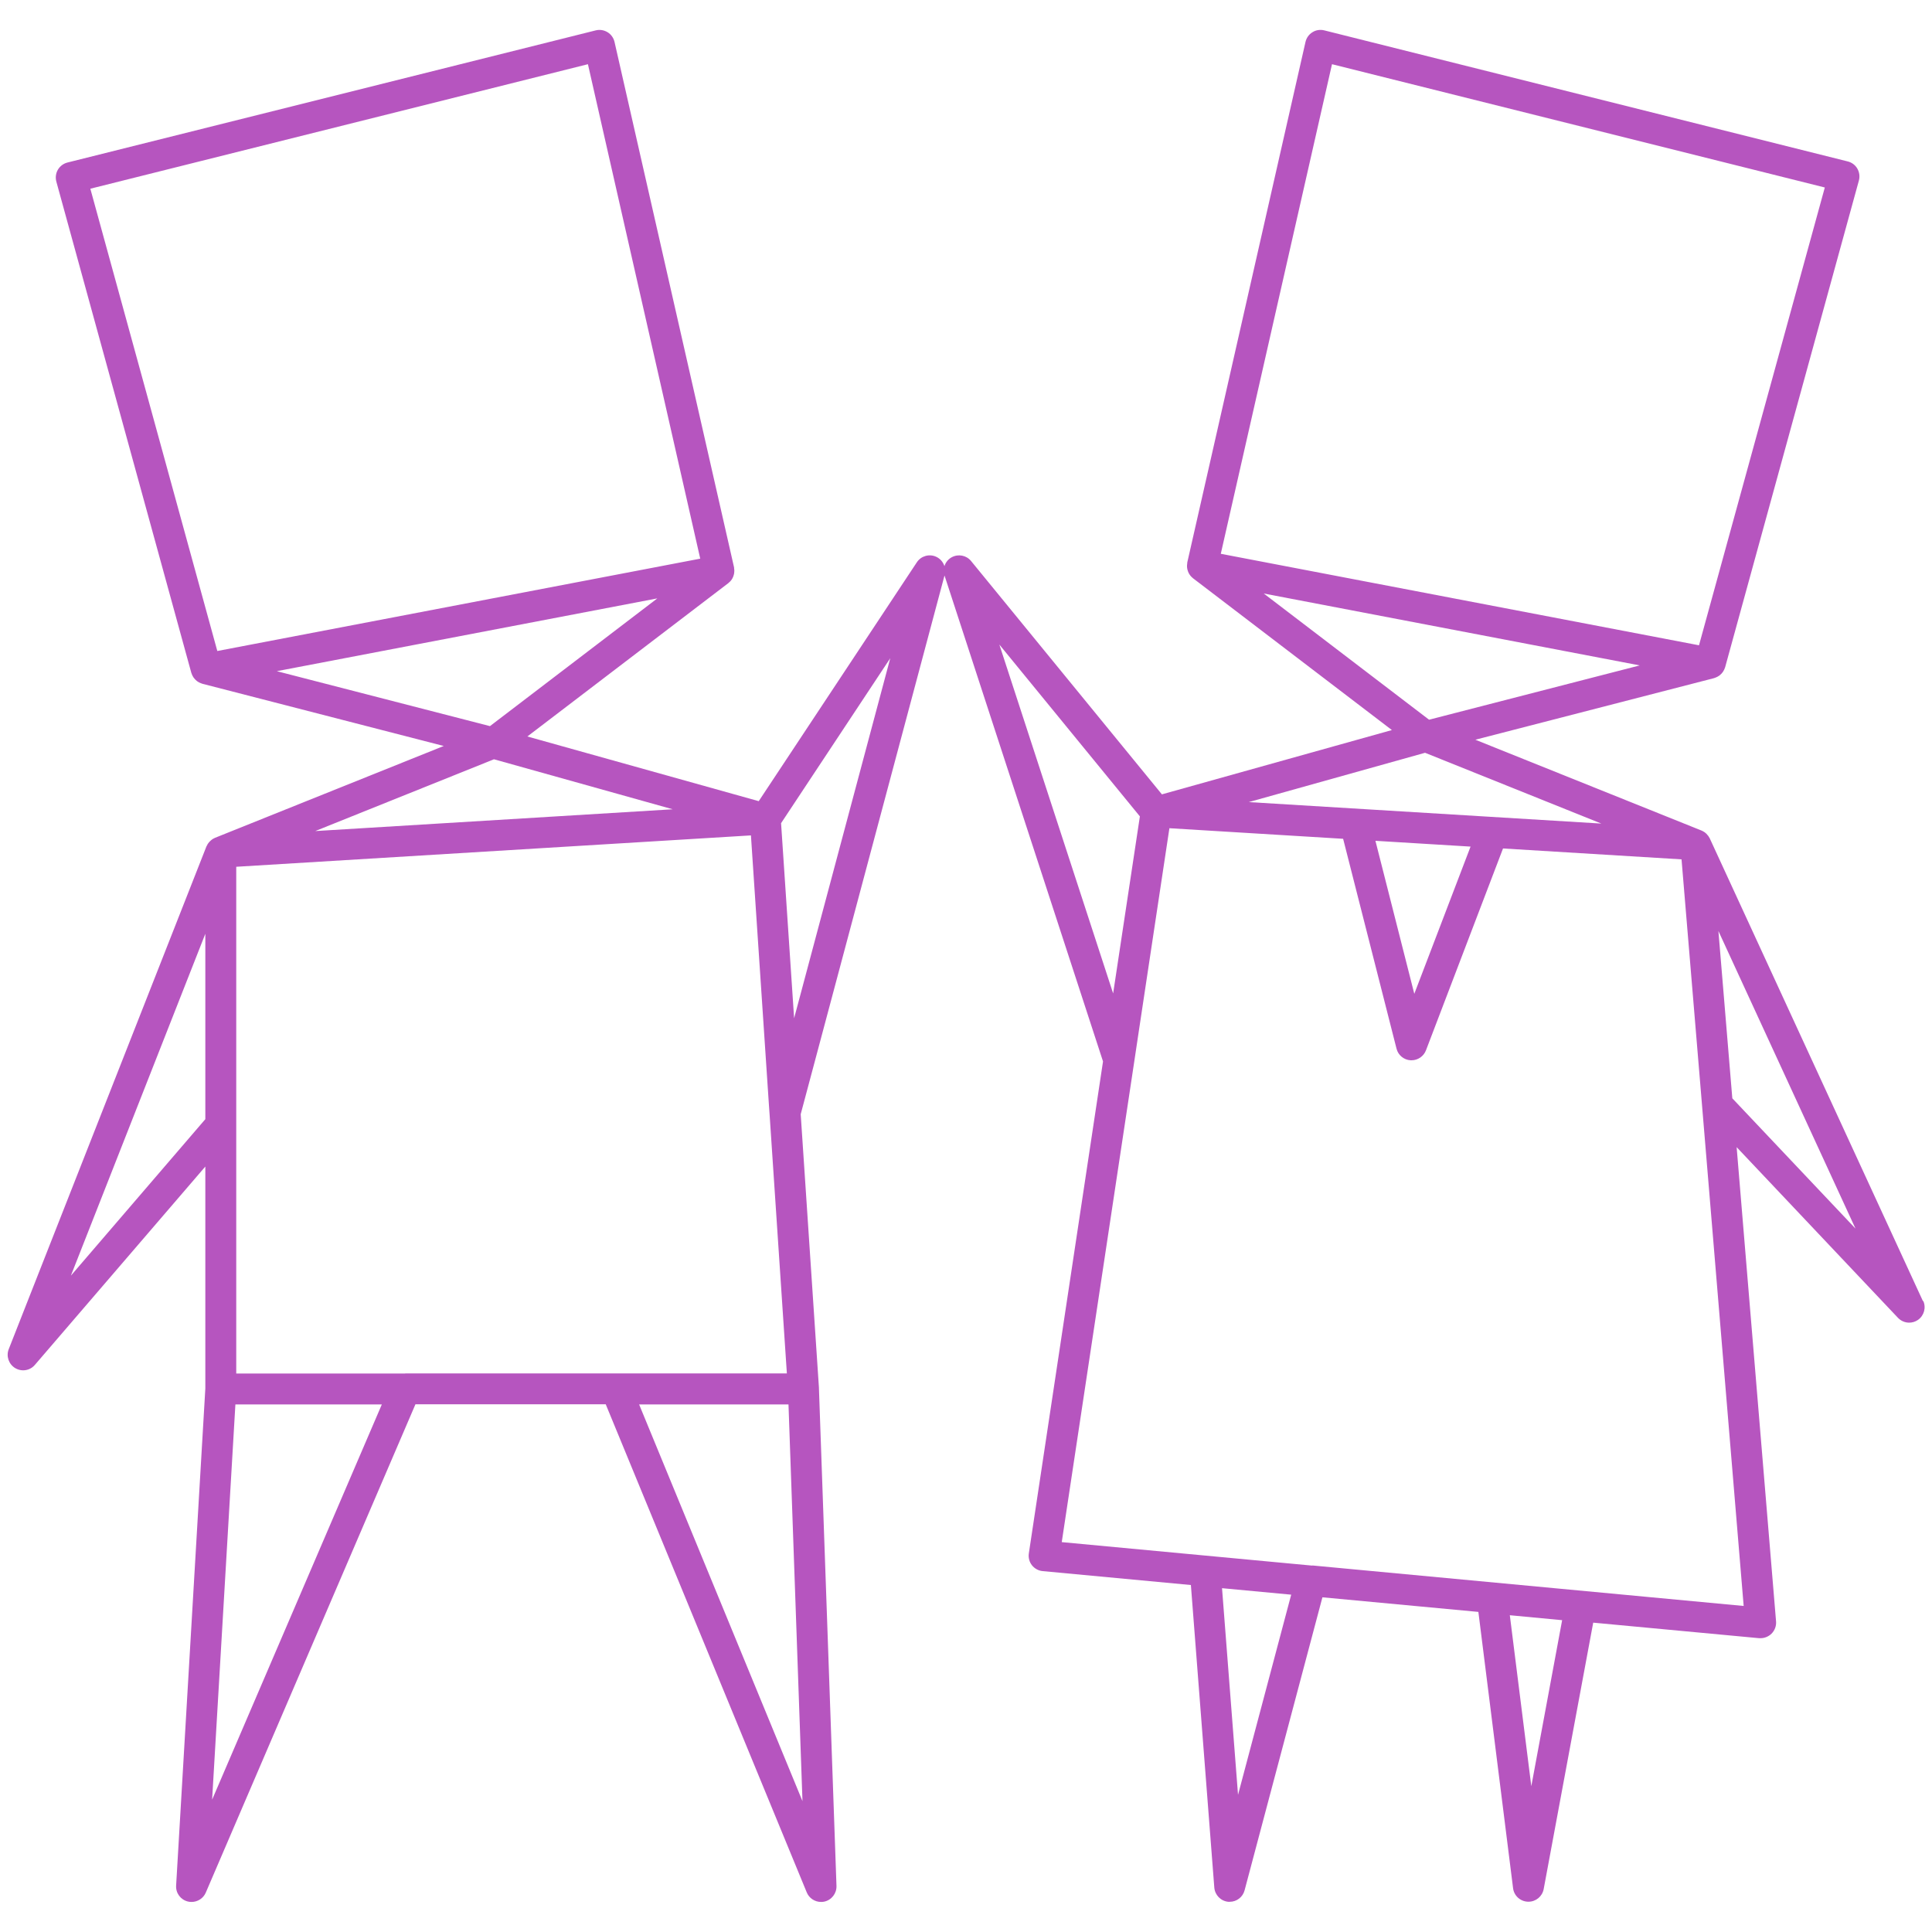 <?xml version="1.0" encoding="UTF-8"?>
<svg id="Layer_1" data-name="Layer 1" xmlns="http://www.w3.org/2000/svg" viewBox="0 0 250 250">
  <defs>
    <style>
      .cls-1 {
        fill: #b655bf;
        stroke-width: 0px;
      }
    </style>
  </defs>
  <path class="cls-1" d="m248.83,168.37l-27.59-59.89s0,0,0,0c0-.02-.02-.03-.03-.05-.03-.05-.06-.1-.09-.15-.02-.04-.04-.08-.07-.11,0-.01-.02-.02-.03-.04-.03-.04-.07-.08-.11-.12-.03-.04-.06-.07-.09-.11-.01,0-.02-.02-.03-.03-.04-.04-.08-.07-.12-.1-.04-.03-.07-.06-.11-.09-.01,0-.03-.02-.04-.02-.04-.03-.09-.05-.13-.08-.04-.02-.08-.05-.13-.07-.02,0-.04-.01-.05-.02-.01,0-.02-.01-.04-.02l-29.26-11.75,30.89-7.97s.07-.02.1-.04c.03,0,.06-.02.09-.03.18-.07.34-.15.49-.26.02-.02.04-.03.06-.05.15-.12.28-.25.39-.41.01-.02.03-.04.04-.06.11-.16.19-.34.25-.53,0,0,0-.02.01-.02l17.31-62.99c.14-.52.07-1.07-.2-1.54s-.72-.8-1.24-.93L171.36,3.93c-.52-.13-1.08-.05-1.53.24-.46.28-.78.74-.9,1.26l-15.3,67.37s0,.05,0,.08c-.02.09-.03.18-.03.27,0,.04,0,.09,0,.13,0,.08,0,.16.02.24,0,.04.01.09.02.13.02.08.04.16.07.24.01.04.02.07.04.11.09.23.23.44.4.62.03.03.06.06.1.09.04.04.08.08.13.12l25.73,19.64-29.76,8.32-24.69-30.19c-.61-.75-1.66-.95-2.51-.49-.46.25-.79.67-.94,1.15-.17-.53-.55-.98-1.08-1.22-.89-.4-1.95-.1-2.49.72l-20.46,30.91-29.94-8.37,26-19.84s.09-.08.13-.12c.03-.03.07-.06.1-.09.18-.18.31-.39.4-.62.01-.04.02-.07.04-.11.03-.08.05-.16.07-.24,0-.04.02-.09.02-.13.01-.08.02-.16.02-.24,0-.04,0-.09,0-.13,0-.09-.02-.18-.03-.27,0-.03,0-.05,0-.08L79.52,5.43c-.12-.52-.44-.98-.9-1.26s-1.01-.37-1.53-.24L8.73,21.03c-.52.13-.97.47-1.24.93s-.34,1.02-.2,1.54l17.47,63.58s0,.02.01.02c.06.19.14.37.25.53.01.02.03.04.04.06.11.15.24.29.39.41.02.02.04.03.06.05.15.11.31.2.49.26.03.01.06.02.09.03.03.01.07.03.1.04l31.23,8.05-29.59,11.88s-.04.02-.06.03c-.04.02-.08.04-.12.06-.03.01-.05.03-.08.04-.04.02-.08.05-.12.08-.03.02-.06.04-.09.07-.02.02-.05.04-.07.06-.04.03-.08.07-.12.11-.02.02-.05.05-.07.07-.02.02-.04.05-.06.07-.03.04-.07.09-.1.13-.02.03-.04.05-.06.08-.02.02-.03.05-.04.08-.03.05-.05.1-.08.15-.01.03-.03.06-.05.09,0,0,0,0,0,0L1.13,174.58c-.36.91,0,1.94.83,2.45.32.19.68.29,1.03.29.57,0,1.13-.24,1.52-.7l22.06-25.67v28.72l-3.78,64.33c-.06.97.59,1.84,1.54,2.06.15.04.31.05.46.05.78,0,1.52-.46,1.84-1.21l27.13-63.19h24.62l26.01,63.16c.31.76,1.05,1.24,1.85,1.24.14,0,.28-.01.42-.04.95-.21,1.61-1.06,1.58-2.03l-2.27-64.4s0-.02,0-.04c0,0,0-.02,0-.03l-2.36-35.39,18.61-69.71,20.51,62.88-9.6,63.66c-.08.54.06,1.1.4,1.53.34.43.84.71,1.39.76l19.18,1.8,3.03,39.15c.08.97.84,1.75,1.81,1.84.06,0,.12,0,.18,0,.9,0,1.7-.6,1.93-1.49l10.07-37.91,20.18,1.89,4.49,35.75c.12.98.94,1.72,1.93,1.75.02,0,.04,0,.06,0,.96,0,1.79-.68,1.97-1.63l6.41-34.48,21.47,2.01c.06,0,.12,0,.19,0,.52,0,1.03-.21,1.41-.58.42-.42.64-1,.59-1.59l-5.1-61.37,20.87,22.08c.39.41.92.63,1.45.63.39,0,.78-.11,1.12-.34.81-.55,1.11-1.6.7-2.49Zm-196.39,9.36h-21.87v-65.57l66.6-4.06,2.33,34.91.08,1.13h0s2.24,33.58,2.24,33.58h-49.38Zm32.62-100.3l-21.66,16.53-27.58-7.11,49.24-9.42Zm-8.98-69.11l14.53,63.97-62.49,11.95L11.69,24.42,76.07,8.31Zm-12.16,89.93l23.13,6.47-46.26,2.82,23.13-9.29ZM9.18,165.05l17.39-44.22v23.99l-17.39,20.24Zm18.27,67.8l3.01-51.12h18.95l-21.95,51.12Zm55.25-51.12h19.33l1.81,51.34-21.14-51.34Zm20.06-49.93l-1.69-25.28,14.13-21.35-12.45,46.62Zm95.39,99.33l-2.78-22.12,6.77.64-3.99,21.49Zm-7.86-121.58l-7.28,19.05-5.03-19.8,12.31.75Zm21.87-23.44l-27.24,7.02-21.39-16.33,48.63,9.3ZM172.37,8.31l63.76,15.95-16.28,59.24-61.88-11.84,14.39-63.35Zm12.03,89.1l22.81,9.16-45.62-2.78,22.81-6.38Zm-55.09-14.01l18.19,22.24-2.15,14.23-1.31,8.68-14.73-45.16Zm30.89,148.85l-2.07-26.74,8.95.84-6.88,25.9Zm9.61-29.66s0,0,0,0l-3.95-.37-28.47-2.67,9.36-62.04s0,0,0,0l.64-4.27,3.93-26.07,22.48,1.37,6.91,27.16c.21.84.95,1.45,1.82,1.5.04,0,.08,0,.12,0,.82,0,1.57-.51,1.87-1.29l9.97-26.12,23.1,1.41,2.45,29.4,5.59,67.21-55.8-5.24Zm54.35-60.47l-1.14-13.73-.66-7.92,17.74,38.51-15.94-16.86Z"/>
</svg>